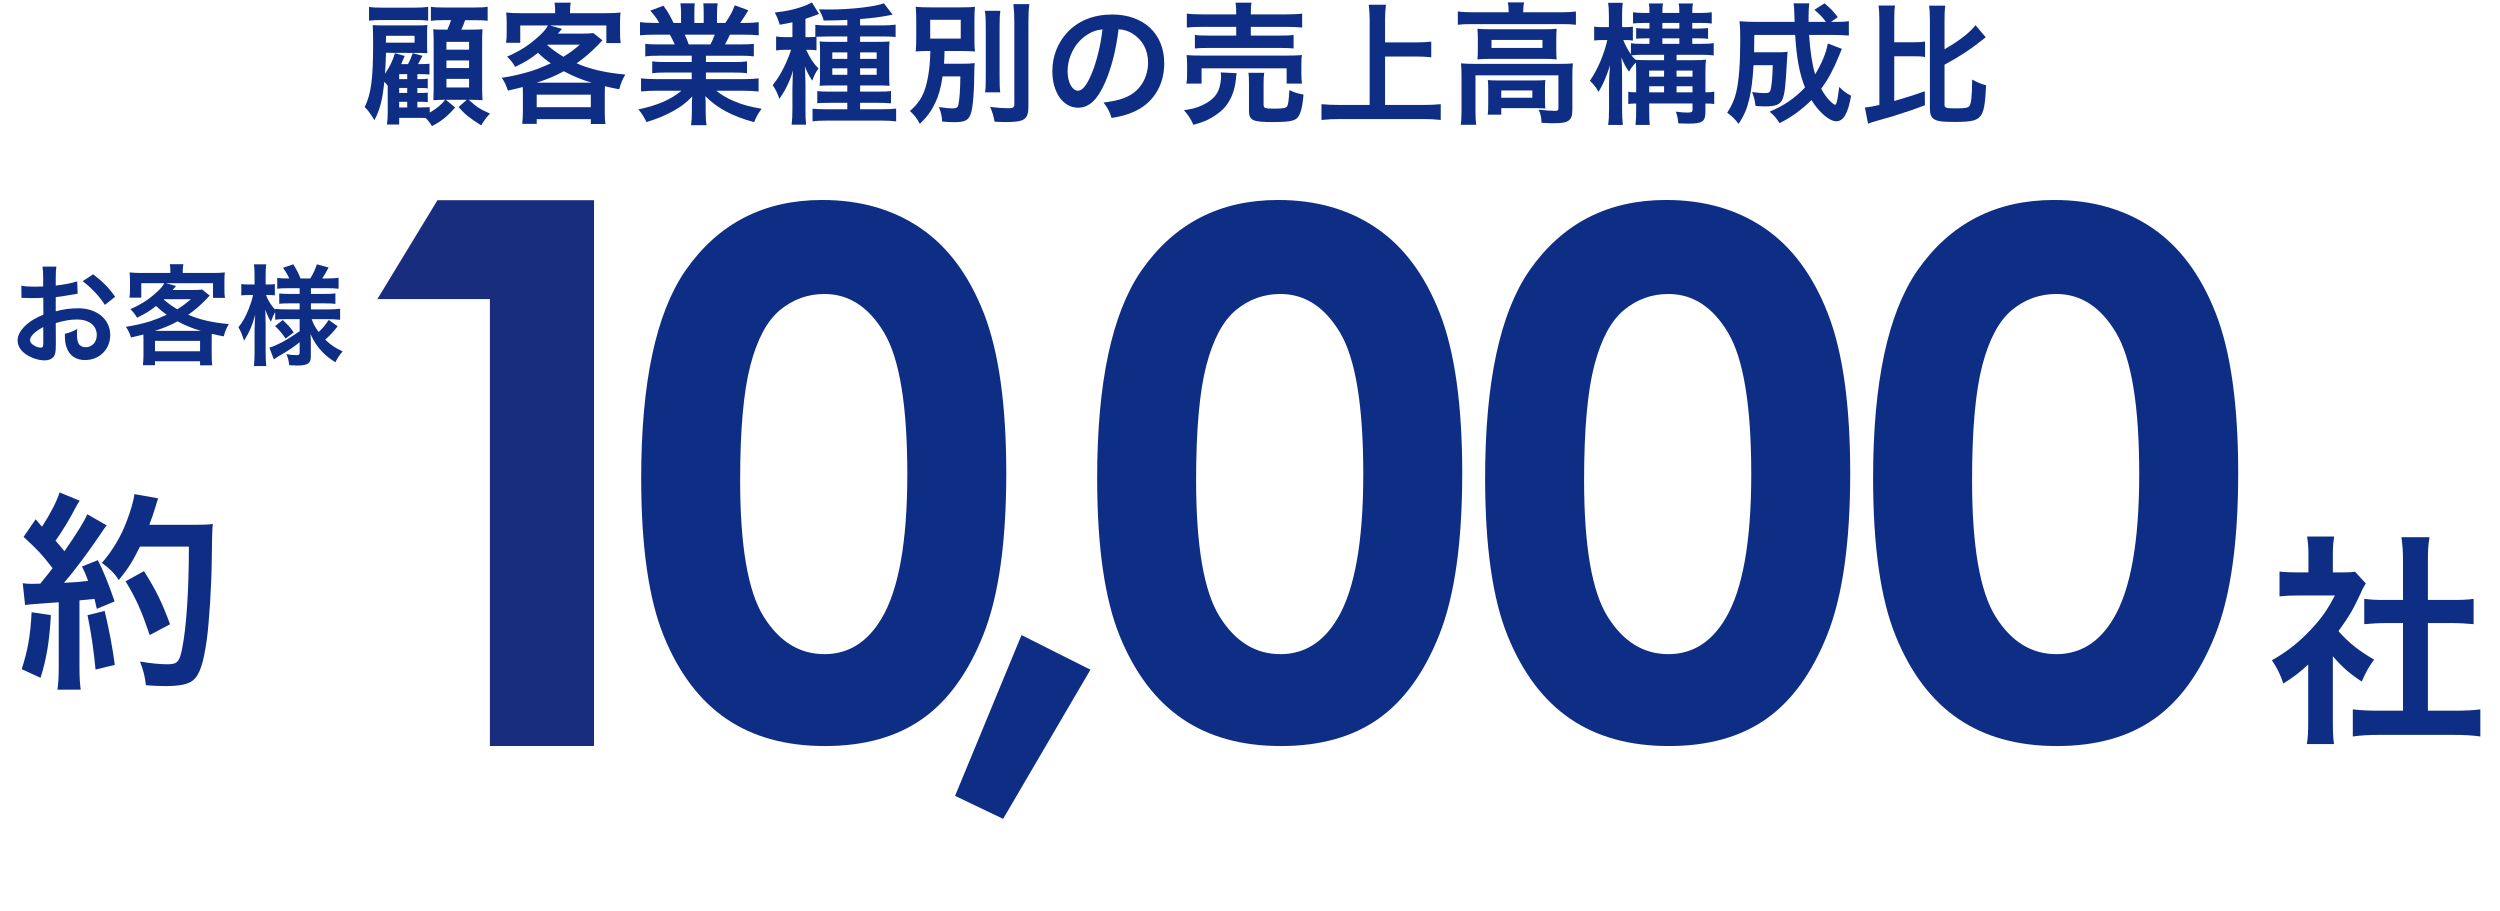<?xml version="1.0" encoding="UTF-8"?>
<svg xmlns="http://www.w3.org/2000/svg" version="1.1" xmlns:xlink="http://www.w3.org/1999/xlink" viewBox="0 0 341.925 124.562">
  <!-- Generator: Adobe Illustrator 29.8.2, SVG Export Plug-In . SVG Version: 2.1.1 Build 3)  -->
  <defs>
    <clipPath id="clippath">
      <rect x="4.926" width="336.999" height="124.562" fill="none"/>
    </clipPath>
    <clipPath id="clippath-1">
      <rect width="341.925" height="124.562" fill="none"/>
    </clipPath>
    <clipPath id="clippath-2">
      <rect x="15.926" width="306.615" height="124.562" fill="none"/>
    </clipPath>
    <clipPath id="clippath-3">
      <rect x="15.926" width="306.615" height="124.562" fill="none"/>
    </clipPath>
  </defs>
  <g id="_レイヤー_1" data-name="レイヤー_1">
    <g clip-path="url(#clippath)">
      <path d="M319.065,98.643c0,1.44.031,2.207.153,3.126h-3.709c.153-.919.184-1.747.184-3.188v-7.694c-1.195,1.104-1.839,1.594-3.402,2.605-.368-1.165-.92-2.269-1.563-3.188,2.146-1.226,3.617-2.391,5.272-4.138,1.44-1.503,2.33-2.76,3.342-4.722h-4.997c-1.104,0-1.747.031-2.575.123v-3.402c.767.092,1.41.122,2.422.122h1.533v-2.575c0-.797-.062-1.624-.185-2.329h3.71c-.123.705-.185,1.379-.185,2.391v2.514h1.257c.95,0,1.38-.03,1.778-.092l1.472,1.594c-.276.46-.46.767-.675,1.288-1.012,2.207-1.594,3.219-3.065,5.242,1.44,1.624,2.851,2.728,4.874,3.893-.735.981-1.195,1.84-1.686,3.004-1.595-1.042-2.637-1.931-3.955-3.464v8.891ZM332.063,97.202h3.679c1.532,0,2.544-.062,3.494-.184v3.709c-1.072-.153-2.269-.215-3.494-.215h-10.484c-1.227,0-2.391.062-3.464.215v-3.709c.98.122,2.054.184,3.525.184h3.341v-11.986h-2.299c-1.042,0-2.023.062-3.004.153v-3.464c.889.123,1.686.153,3.004.153h2.299v-5.395c0-1.258-.061-1.993-.214-3.188h3.832c-.185,1.226-.215,1.87-.215,3.188v5.395h3.249c1.38,0,2.146-.03,3.004-.153v3.464c-.98-.092-1.931-.153-3.004-.153h-3.249v11.986Z" fill="#0e2d84"/>
    </g>
    <path d="M6.96,84.136c-.203,3.618-.608,6.049-1.418,8.567l-2.576-1.187c.811-2.489,1.187-4.486,1.36-7.786l2.634.405ZM3.11,79.765c.435.058.666.087,1.245.087.203,0,.492,0,1.158-.029.984-1.216,1.1-1.36,1.679-2.113-1.563-1.997-1.853-2.315-3.965-4.283l1.65-2.403c.405.492.579.666.868,1.014,1.1-1.679,2.113-3.647,2.402-4.689l2.75,1.129c-.174.261-.29.463-.608,1.042-.666,1.332-1.968,3.444-2.692,4.429.492.579.811.927,1.216,1.447,1.881-2.721,2.721-4.11,3.126-5.065l2.663,1.534c-.29.318-.463.607-.955,1.331-1.621,2.403-3.647,5.095-4.892,6.514,1.708-.087,1.824-.087,3.3-.261-.26-.724-.376-1.014-.839-1.969l2.171-.868c.753,1.477,1.534,3.416,2.287,5.645l-2.432,1.013c-.145-.665-.203-.896-.318-1.36-.869.087-1.534.174-2.055.203v9.118c0,1.447.058,2.229.174,3.097h-3.184c.116-.868.173-1.649.173-3.097v-8.857c-1.245.086-2.142.145-2.721.202-1.245.087-1.332.087-1.881.174l-.319-2.981ZM14.312,83.557c.608,2.547,1.071,4.949,1.39,7.381l-2.634.637c-.203-2.229-.608-5.152-1.1-7.438l2.344-.579ZM19.146,74.757c-1.042,2.084-1.534,2.895-2.895,4.573-.579-.897-1.245-1.562-2.315-2.345,1.447-1.649,2.663-3.705,3.416-5.76.55-1.447.897-2.692,1.042-3.647l3.242.579q-.145.376-.376,1.187c-.376,1.187-.492,1.534-.839,2.432h6.31c1.216,0,1.737-.029,2.374-.116q-.116.927-.145,5.037c-.029,3.3-.348,8.336-.666,10.71-.463,3.329-.984,4.921-1.939,5.674-.666.521-1.823.752-3.705.752-.752,0-1.65-.028-2.692-.115-.145-1.274-.347-1.998-.811-3.242,1.477.261,2.779.376,3.792.376,1.303,0,1.621-.347,1.968-2.142.579-2.808.926-7.932.926-13.952h-6.687ZM20.478,86.857c-1.216-3.531-1.794-4.834-3.3-7.353l2.519-1.39c1.708,2.722,2.46,4.284,3.56,7.266l-2.779,1.477Z" fill="#0e2d84"/>
    <g clip-path="url(#clippath-1)">
      <path d="M7.639,47.145c0,.615-.031.975-.122,1.275-.137.525-.685.87-1.399.87-.958,0-2.115-.42-2.875-1.065-.548-.465-.837-1.05-.837-1.695,0-.705.472-1.5,1.308-2.22.548-.465,1.217-.855,2.221-1.275l-.015-2.31q-.122,0-.624.03c-.229.015-.441.015-.822.015-.228,0-.654-.015-.836-.015-.198-.015-.335-.015-.38-.015-.061,0-.183,0-.32.015l-.015-1.68c.426.09,1.035.135,1.841.135.152,0,.319,0,.533-.015.365-.015.441-.015.608-.015v-.99c0-.855-.015-1.245-.091-1.725h1.901c-.076.48-.091.795-.091,1.635v.96c1.141-.135,2.16-.33,2.936-.57l.061,1.68c-.274.045-.562.09-1.612.27-.502.09-.807.135-1.384.195v1.95c1.034-.3,1.993-.42,3.103-.42,2.541,0,4.351,1.53,4.351,3.66,0,1.95-1.476,3.42-3.453,3.42-1.232,0-2.1-.585-2.495-1.665-.198-.51-.259-1.005-.259-1.92.776-.21,1.035-.315,1.689-.66-.031.285-.031.42-.031.66,0,.63.061,1.035.213,1.32.167.315.532.51.958.51.898,0,1.537-.705,1.537-1.665,0-1.29-1.065-2.13-2.692-2.13-.913,0-1.841.165-2.921.495l.015,2.955ZM5.919,44.729c-1.141.6-1.811,1.26-1.811,1.8,0,.255.152.48.502.69.304.21.685.33.974.33.258,0,.334-.135.334-.63v-2.19ZM14.348,41.7c-.761-1.185-1.872-2.37-3.043-3.24l1.43-.945c1.324,1.005,2.206,1.905,3.012,3.075l-1.399,1.11Z" fill="#0e2d84"/>
    </g>
    <path d="M19.624,46.484c0-.3,0-.45-.015-.735-.585.15-.87.225-1.695.405-.18-.585-.405-1.065-.705-1.455,1.11-.165,2.235-.42,3.36-.765.735-.24,1.38-.495,2.235-.885-.615-.435-.96-.72-1.455-1.2-.915.72-1.41,1.02-2.61,1.605-.24-.45-.51-.78-.915-1.17,1.545-.675,2.625-1.38,3.81-2.505.375-.345.645-.69.84-1.05h-3.15v1.98h-1.62c.06-.375.075-.66.075-1.125v-1.215c0-.45-.015-.765-.06-1.11.51.06,1.005.075,1.71.075h3.87v-.21c0-.435,0-.51-.075-.99h1.86c-.06.21-.09.615-.09.975v.225h4.005c.78,0,1.23-.015,1.755-.075-.045.315-.06.63-.06,1.11v1.245c0,.465.015.81.075,1.125h-1.635v-2.01h-6.45l1.395.39c-.015.015-.165.195-.465.54h2.82c.54,0,.9-.015,1.215-.06l1.035.825q-.135.135-.405.435c-.915.945-1.68,1.59-2.535,2.189,1.56.675,3.315,1.08,5.55,1.275-.36.63-.48.915-.69,1.68-.72-.135-.93-.18-1.635-.345-.015.39-.015.435-.015.84v2.085c0,.645.015.945.075,1.38h-1.665v-.555h-6.165v.54h-1.65c.045-.48.075-.915.075-1.38v-2.085ZM27.484,45.254c-1.14-.33-2.1-.72-3.195-1.305-1.035.555-1.725.855-3.105,1.305h6.3ZM21.199,48.044h6.165v-1.425h-6.165v1.425ZM22.399,40.979c.735.615,1.17.915,1.845,1.32.72-.45,1.065-.69,1.875-1.38h-3.66l-.06.06Z" fill="#0e2d84"/>
    <path d="M39.018,43.649c-.57,0-.96.015-1.38.075v-1.035c-.255.435-.27.48-.585,1.32-.345-.585-.525-.96-.765-1.665.03.915.045,1.65.045,2.085v3.81c0,.78.03,1.365.09,1.83h-1.695c.06-.48.09-1.08.09-1.83v-3.105c.03-1.125.06-1.83.09-2.085-.405,1.485-.75,2.28-1.53,3.555-.24-.795-.435-1.275-.765-1.845.585-.72.99-1.455,1.425-2.55.33-.855.435-1.23.57-1.86h-.6c-.45,0-.735.015-1.005.06v-1.56c.255.045.525.06,1.005.06h.81v-1.2c0-.78-.03-1.185-.09-1.56h1.695c-.075.42-.09.84-.09,1.56v1.2h.405c.405,0,.585-.015.855-.06v1.545c-.285-.03-.525-.045-.87-.045h-.33c.18.6.69,1.425,1.245,2.025v-.135c.42.06.855.075,1.53.075h1.815v-.825h-1.38c-.78,0-.96.015-1.41.06v-1.41c.435.045.675.06,1.38.06h1.41v-.78h-1.635c-.69,0-.99.015-1.425.075v-1.485c.435.06.81.075,1.425.075h.21c-.195-.48-.435-.87-.855-1.455l1.41-.48c.45.705.72,1.245.99,1.935h1.335c.48-.795.66-1.185.9-1.935l1.605.435c-.39.735-.63,1.155-.87,1.5h.735c.615,0,1.065-.03,1.5-.09v1.5c-.45-.06-.825-.075-1.485-.075h-2.295v.78h1.845c.75,0,1.065-.015,1.5-.075v1.44c-.435-.06-.72-.075-1.5-.075h-1.845v.825h2.43c.615,0,1.11-.03,1.56-.09v1.515c-.495-.06-1.02-.09-1.56-.09h-2.325c.24.69.45,1.065.945,1.755.51-.45.9-.915,1.38-1.65l1.23.87c-.63.795-1.02,1.215-1.71,1.83.78.735,1.365,1.14,2.385,1.604-.435.51-.675.87-.99,1.485-.78-.48-1.29-.9-1.8-1.425-.705-.735-1.17-1.455-1.605-2.445.045.675.045.795.045,1.08v2.085c0,.855-.48,1.155-1.875,1.155-.225,0-.645-.015-1.08-.045-.075-.66-.165-1.035-.405-1.515.54.105.915.135,1.425.135.315,0,.405-.075.405-.345v-1.41c-1.065.81-1.47,1.095-2.88,1.905-.12.075-.42.285-.645.435l-.615-1.605c.42-.12.69-.24,1.23-.495.96-.465,1.2-.615,2.91-1.755v-1.65h-1.965ZM38.674,43.77c.735.69,1.02,1.005,1.5,1.695l-1.11.84c-.495-.72-.72-.99-1.44-1.71l1.05-.825Z" fill="#0e2d84"/>
    <g clip-path="url(#clippath-2)">
      <g>
        <path d="M57.08,14.696h.324c.522,0,.882-.018,1.368-.036v.738c.955-.558,1.584-1.062,2.107-1.747h-.198c-.576,0-.937.018-1.404.054.018-.558.036-1.081.036-1.639v-6.356q-.018-1.296-.054-1.71c.45.054.702.054,1.53.054h.396c.234-.522.342-.811.504-1.296h-1.098c-.738,0-1.135.018-1.657.09V.921c.486.09.918.108,1.909.108h3.925c.991,0,1.477-.018,1.927-.108v1.927c-.504-.072-1.008-.09-1.927-.09h-1.152c-.162.486-.306.828-.522,1.296h1.134c.955,0,1.369-.018,1.765-.054-.036.504-.054,1.008-.054,1.675v6.176c0,.702.018,1.26.054,1.854-.486-.036-1.044-.054-1.548-.054h-.324c1.062.99,1.495,1.26,2.899,1.891-.468.468-.72.81-1.207,1.603-1.656-1.044-2.143-1.44-3.097-2.503l1.116-.99h-2.863l1.278,1.044c-1.062,1.224-1.836,1.854-3.169,2.557-.252-.432-.522-.774-.864-1.116-.342-.018-.54-.018-.882-.018h-2.737v.918h-1.674c.072-.559.108-1.044.108-1.675v-3.619c-.216-.288-.27-.342-.468-.558-.252,2.485-.576,3.745-1.35,5.258-.594-.972-.9-1.387-1.333-1.801.882-1.8,1.152-3.853,1.152-8.661,0-1.35-.018-1.782-.054-2.539.468.018.828.036,1.657.036h4.159c.936,0,1.224-.018,1.674-.054-.054.324-.054.522-.054,1.116v1.513c0,.72,0,.882.036,1.224-.504-.036-.72-.036-1.314-.036l-4.339-.018c-.054,1.566-.072,1.962-.144,2.863.63-.9,1.026-1.71,1.368-2.809l1.333.378c-.108.252-.198.45-.252.576q-.126.306-.234.54h.937c.252-.468.45-.918.63-1.495l1.351.36c-.144.288-.54,1.026-.612,1.134h.234c.612,0,.954-.018,1.332-.054v1.477c-.306-.036-.738-.054-1.35-.054h-.306v.685h.36c.559,0,.811-.018,1.062-.072v1.333c-.324-.036-.558-.054-1.08-.054h-.342v.685h.36c.576,0,.756-.018,1.062-.054v1.314c-.414-.054-.54-.054-1.08-.054h-.342v.774ZM50.472.939c.486.09.918.108,1.908.108h4.268c.882,0,1.422-.036,1.909-.108v1.891c-.486-.072-.937-.09-1.639-.09h-4.538c-.918,0-1.35.018-1.908.09V.939ZM52.795,5.315l-.018.414c0,.018,0,.054.018.108h3.907v-.936h-3.907v.414ZM55.694,10.825v-.685h-1.099v.685h1.099ZM54.595,12.715h1.099v-.685h-1.099v.685ZM54.595,14.696h1.099v-.774h-1.099v.774ZM61.059,6.791h3.097v-1.062h-3.097v1.062ZM61.059,9.312h3.097v-1.044h-3.097v1.044ZM61.059,11.959h3.097v-1.17h-3.097v1.17Z" fill="#0e2d84"/>
        <path d="M71.515,12.787c0-.36,0-.54-.018-.882-.702.18-1.044.27-2.035.486-.216-.702-.486-1.278-.846-1.747,1.333-.198,2.683-.504,4.033-.918.882-.288,1.657-.594,2.683-1.062-.738-.522-1.152-.864-1.746-1.44-1.099.864-1.693,1.224-3.133,1.926-.288-.54-.612-.936-1.098-1.404,1.854-.81,3.151-1.656,4.573-3.007.45-.414.774-.828,1.008-1.26h-3.781v2.376h-1.945c.072-.45.09-.792.09-1.35v-1.458c0-.54-.018-.918-.072-1.333.612.072,1.206.09,2.053.09h4.645v-.252c0-.522,0-.612-.09-1.188h2.233c-.072.252-.108.738-.108,1.17v.27h4.808c.936,0,1.477-.018,2.106-.09-.054.378-.072.756-.072,1.333v1.494c0,.559.018.973.09,1.351h-1.962v-2.413h-7.742l1.674.468c-.018.018-.198.234-.558.648h3.385c.648,0,1.081-.018,1.458-.072l1.243.99q-.162.162-.486.522c-1.099,1.134-2.017,1.909-3.043,2.629,1.873.81,3.979,1.296,6.662,1.53-.432.756-.576,1.098-.828,2.017-.864-.162-1.117-.216-1.963-.414-.018.468-.018.522-.018,1.008v2.503c0,.774.018,1.134.09,1.656h-1.999v-.666h-7.4v.648h-1.98c.054-.576.09-1.098.09-1.656v-2.503ZM80.95,11.311c-1.369-.396-2.521-.864-3.835-1.566-1.242.667-2.071,1.026-3.727,1.566h7.562ZM73.405,14.66h7.4v-1.71h-7.4v1.71ZM74.846,6.179c.882.738,1.404,1.098,2.214,1.584.864-.54,1.279-.828,2.251-1.657h-4.394l-.072.072Z" fill="#0e2d84"/>
        <path d="M90.108,7.62c-.828,0-1.296.018-1.854.09v-1.71c.504.054.972.072,1.854.072h2.179c-.27-.576-.468-.99-.666-1.333h-1.945c-.882,0-1.566.036-2.143.09v-1.8c.558.072,1.134.108,2.053.108h.576c-.342-.63-.558-.918-1.225-1.674l1.801-.684c.612.846.864,1.278,1.386,2.358h1.026v-1.278c0-.54-.036-1.044-.09-1.404h1.962c-.036.324-.054.72-.054,1.332v1.351h1.278v-1.351c0-.576-.018-.99-.054-1.332h1.962c-.054.342-.09.828-.09,1.404v1.278h1.134c.63-.9.972-1.53,1.296-2.413l1.854.684c-.432.72-.72,1.17-1.116,1.729h.504c.937,0,1.495-.036,2.035-.108v1.8c-.558-.054-1.26-.09-2.143-.09h-1.8c-.342.72-.414.882-.667,1.333h2.089c.882,0,1.333-.018,1.854-.072v1.71c-.558-.072-1.008-.09-1.854-.09h-4.7v.864h3.763c.811,0,1.351-.018,1.855-.09v1.62c-.504-.072-1.062-.09-1.855-.09h-3.763v.9h5.024c1.026,0,1.656-.036,2.178-.108v1.801c-.666-.072-1.332-.108-2.16-.108h-3.619c.612.522,1.422,1.008,2.449,1.44,1.152.486,2.088.738,3.745,1.026-.504.684-.72,1.08-1.026,1.836-3.025-.828-5.06-1.927-6.68-3.565.054.684.054.846.054,1.278v.882c0,.756.036,1.314.126,1.818h-2.125c.072-.522.108-1.116.108-1.836v-.864c0-.414,0-.486.054-1.225-.847.864-1.513,1.387-2.593,1.981-1.152.63-2.251,1.098-3.673,1.512-.288-.63-.63-1.17-1.098-1.729,2.628-.558,4.447-1.351,5.888-2.557h-3.349c-.846,0-1.495.036-2.179.108v-1.801c.576.072,1.188.108,2.161.108h4.771v-.9h-3.565c-.792,0-1.333.018-1.836.09v-1.62c.504.072,1.026.09,1.836.09h3.565v-.864h-4.501ZM97.166,6.071c.27-.522.414-.846.594-1.333h-4.105c.252.54.36.81.54,1.333h2.971Z" fill="#0e2d84"/>
        <path d="M111.674,6.881c-.36-.054-.667-.072-1.152-.072h-.27c.63,1.296.99,1.836,1.692,2.557-.396.54-.648,1.044-.846,1.674-.414-.63-.667-1.08-1.026-1.962.036.468.054.558.054,1.062,0,.145.018.342.018.576,0,.288.018.522.018.667v3.529c0,1.008.018,1.531.09,2.143h-1.98c.072-.666.108-1.26.108-2.125v-2.845q.018-.864.036-1.333c0-.432.018-.648.054-1.134-.414,1.422-.99,2.629-1.873,3.907-.252-.774-.522-1.296-.918-1.873.774-.99,1.224-1.747,1.782-2.953.324-.702.594-1.404.738-1.89h-.756c-.486,0-.882.018-1.296.09v-1.909c.432.072.828.09,1.333.09h.9v-2.035c-.522.126-.846.18-1.729.342-.216-.684-.36-1.062-.684-1.674,1.53-.144,3.097-.504,4.411-1.044.324-.144.468-.216.666-.342l.973,1.584c-.126.036-.504.18-.973.36-.18.072-.324.126-.882.306v2.503h.378c.414,0,.666-.018.972-.036v-1.657c.432.072.972.09,1.674.09h2.701v-.756c-.973.054-1.621.072-3.223.09-.18-.63-.378-1.044-.666-1.53.684.018,1.206.018,1.44.018,2.917,0,6.266-.378,7.454-.846l1.188,1.548q-.126.018-.541.108c-.936.198-2.322.378-3.907.504v.864h3.061c.72,0,1.314-.036,1.801-.108v1.692c-.468-.054-.972-.072-1.675-.072h-3.187v.738h2.305c.864,0,1.261-.018,1.729-.054-.054.432-.054.72-.054,1.512v2.881c0,.864,0,1.207.054,1.674-.468-.036-.792-.054-1.548-.054h-2.485v.846h2.449c.918,0,1.332-.018,1.782-.09v1.693c-.594-.054-1.134-.072-1.782-.072h-2.449v.882h2.989c.792,0,1.477-.036,1.944-.09v1.747c-.522-.072-1.134-.108-2.035-.108h-7.4c-.882,0-1.531.036-1.999.108v-1.729c.414.036,1.116.072,1.962.072h2.791v-.882h-2.341c-.828,0-1.242.018-1.765.054v-1.657c.486.054.864.072,1.783.072h2.323v-.846h-2.251c-.774,0-1.134.018-1.53.054.036-.468.054-.864.054-1.71v-2.809c0-.811-.018-1.134-.054-1.548.45.036.846.054,1.674.054h2.107v-.738h-2.665c-.558,0-1.17.018-1.548.036v1.854ZM113.834,7.169v.882h2.053v-.882h-2.053ZM113.834,9.348v.882h2.053v-.882h-2.053ZM119.902,8.052v-.882h-2.269v.882h2.269ZM119.902,10.23v-.882h-2.269v.882h2.269Z" fill="#0e2d84"/>
        <path d="M128.917,10.446c-.252,1.639-.522,2.611-1.026,3.673-.559,1.134-1.099,1.873-2.089,2.827-.468-.864-.684-1.134-1.351-1.764,1.458-1.261,2.089-2.485,2.485-4.736.198-1.134.27-1.999.306-3.475-1.062,0-1.422.018-1.999.072.054-.63.072-1.044.072-1.962v-2.179c0-.918-.018-1.296-.072-1.981.558.072,1.207.09,2.25.09h3.637c1.152,0,1.71-.018,2.215-.09-.054.63-.072,1.026-.072,1.909v2.341c0,1.098.018,1.458.072,1.873-.594-.054-1.243-.072-2.269-.072h-1.89c-.018.973-.036,1.062-.072,1.747h2.485c.738,0,1.224-.018,1.71-.09-.036.36-.036.54-.054,1.26,0,2.503-.18,4.718-.45,5.582-.306.972-.792,1.242-2.34,1.242-.396,0-.811-.018-1.603-.09-.054-.811-.18-1.333-.45-1.981.846.126,1.351.18,1.891.18.504,0,.702-.126.774-.486.162-.756.252-2.017.271-3.889h-2.431ZM127.224,5.279h4.177v-2.575h-4.177v2.575ZM136.822,1.48c-.09.594-.108,1.134-.108,2.196v6.806c0,1.152.018,1.603.09,2.143h-2.071c.072-.522.09-.9.09-2.106V3.676c0-1.026-.036-1.638-.108-2.196h2.107ZM140.783.562c-.09.72-.126,1.422-.126,2.449v11.505c0,1.819-.504,2.179-3.133,2.179-.396,0-.648-.018-1.495-.054-.144-.792-.306-1.332-.612-2.017,1.044.126,1.927.18,2.449.18.685,0,.864-.108.864-.54V3.01c0-.864-.036-1.656-.126-2.449h2.179Z" fill="#0e2d84"/>
        <path d="M151.112,11.347c-1.026,2.323-2.179,3.385-3.655,3.385-2.053,0-3.529-2.089-3.529-4.988,0-1.98.702-3.835,1.98-5.239,1.512-1.657,3.637-2.521,6.194-2.521,4.321,0,7.13,2.629,7.13,6.68,0,3.115-1.62,5.6-4.375,6.716-.864.36-1.566.54-2.827.756-.306-.954-.522-1.351-1.098-2.106,1.656-.216,2.737-.504,3.583-.991,1.566-.864,2.503-2.575,2.503-4.501,0-1.729-.774-3.133-2.215-3.998-.558-.324-1.026-.468-1.818-.54-.342,2.827-.973,5.312-1.873,7.346ZM148.465,4.901c-1.512,1.08-2.449,2.935-2.449,4.861,0,1.477.63,2.647,1.422,2.647.594,0,1.207-.756,1.854-2.305.685-1.621,1.278-4.051,1.495-6.086-.936.108-1.584.36-2.323.882Z" fill="#0e2d84"/>
        <path d="M169.148,10.014c-.054.216-.072.342-.108.774-.162,1.71-.774,3.133-1.746,4.123-.558.559-1.351,1.099-2.125,1.477-.486.234-.936.396-1.944.684-.396-.864-.684-1.296-1.296-1.999,1.116-.162,1.692-.306,2.467-.666,1.26-.576,1.98-1.278,2.323-2.233.162-.486.288-1.188.288-1.692,0-.162-.018-.378-.054-.576l2.197.108ZM162.27,11.437c.072-.415.09-.811.09-1.297v-1.278c0-.558-.018-.918-.072-1.332.559.054,1.044.072,1.927.072h11.901c.864,0,1.314-.018,1.945-.072-.055.378-.072.684-.072,1.278v1.314c0,.54.018.918.09,1.314h-2.106v-2.089h-11.632v2.089h-2.07ZM169.076,1.75c0-.648-.018-.955-.09-1.387h2.196c-.09.36-.107.72-.107,1.387v.216h4.861c.99,0,1.692-.036,2.16-.108v1.909c-.558-.054-1.17-.09-2.106-.09h-4.915v1.188h4.015c.919,0,1.369-.018,1.837-.09v1.854c-.504-.054-.937-.072-1.837-.072h-9.849c-.846,0-1.296.018-1.818.072v-1.854c.468.072.918.09,1.818.09h3.835v-1.188h-4.627c-.955,0-1.513.018-2.125.09v-1.909c.468.072,1.17.108,2.179.108h4.573v-.216ZM172.821,14.318c0,.468.162.54,1.387.54,1.26,0,1.656-.072,1.818-.306s.234-.72.324-2.233c.612.306,1.152.486,1.927.612-.145,1.818-.414,2.791-.9,3.241-.414.396-1.261.522-3.331.522-2.737,0-3.223-.234-3.223-1.548v-3.691c0-.738-.019-1.116-.072-1.494h2.16c-.071.414-.09.738-.09,1.404v2.953Z" fill="#0e2d84"/>
        <path d="M189.434,14.354h5.186c.954,0,1.765-.036,2.431-.108v2.161c-.756-.09-1.494-.126-2.395-.126h-11.434c-.846,0-1.674.036-2.484.126v-2.161c.702.072,1.458.108,2.484.108h4.105V2.722c0-.792-.036-1.333-.126-2.071h2.358c-.09.667-.126,1.261-.126,2.071v3.079h4.231c.792,0,1.44-.036,2.089-.108v2.143c-.648-.072-1.333-.108-2.089-.108h-4.231v6.626Z" fill="#0e2d84"/>
        <path d="M206.335,1.462c0-.414-.036-.774-.107-1.134h2.214c-.071.378-.107.72-.107,1.116v.234h5.312c.81,0,1.314-.036,1.891-.108v1.818c-.595-.072-1.045-.09-1.873-.09h-12.424c-.81,0-1.26.018-1.854.09v-1.818c.576.072,1.116.108,1.963.108h4.987v-.216ZM199.89,10.302c0-.612-.019-1.08-.072-1.638.576.054,1.099.072,1.872.072h11.668c.864,0,1.296-.018,1.765-.072-.055.558-.072.972-.072,1.621v4.591c0,.9-.09,1.242-.433,1.548-.359.324-.899.432-2.16.432-.378,0-.468,0-1.044-.036q-.288-.018-.576-.018c-.036-.81-.126-1.224-.396-1.8.99.108,1.765.162,2.269.162.342,0,.433-.09.433-.378v-4.483h-11.344v4.79c0,.918.018,1.351.108,1.98h-2.125c.072-.378.108-1.134.108-1.98v-4.79ZM202.122,5.243c0-.576-.019-.882-.054-1.314.521.054.954.072,1.746.072h7.49c.72,0,1.099-.018,1.603-.072-.036.468-.054.738-.054,1.314v1.549c0,.702.018.9.054,1.332-.486-.054-.9-.072-1.692-.072h-7.454c-.702,0-1.171.018-1.692.072.035-.378.054-.72.054-1.332v-1.549ZM211.305,13.633c0,.522.018.882.054,1.207-.342-.036-1.008-.054-1.494-.054h-4.537v.9h-1.854c.054-.342.071-.738.071-1.458v-2.088c0-.522-.018-.829-.054-1.188.414.036.792.054,1.459.054h4.933c.685,0,.937-.018,1.477-.054-.036.342-.054.612-.054,1.152v1.53ZM203.994,6.557h6.969v-1.098h-6.969v1.098ZM205.328,13.363h4.249v-.99h-4.249v.99Z" fill="#0e2d84"/>
        <path d="M223.778,9.834c0-.522-.018-.864-.036-1.278-.432.432-.54.576-.936,1.242-.45-.594-.702-1.081-1.045-1.945.055.612.091,1.405.091,2.593v4.448c0,.936.035,1.62.107,2.196h-2.017c.09-.558.126-1.314.126-2.196v-3.475c0-.685.055-1.621.145-2.485-.648,1.909-.919,2.521-1.585,3.637-.306-.594-.54-.882-1.17-1.531,1.062-1.566,1.908-3.529,2.376-5.563h-.594c-.559,0-.9.018-1.206.072v-1.908c.324.054.63.072,1.206.072h.811v-1.458c0-.936-.036-1.422-.108-1.873h1.999c-.072.504-.09.99-.09,1.854v1.477h.414c.468,0,.72-.018,1.062-.072v1.908c-.323-.054-.612-.072-1.026-.072h-.288c.253.648.576,1.26,1.045,1.962v-1.53c.414.072.846.09,1.566.09h.972v-.756h-.432c-.63,0-1.026.018-1.387.054v-1.458c.433.054.811.072,1.387.072h.432v-.774h-.737c-.612,0-1.045.018-1.513.072v-1.531c.468.072.864.09,1.494.09h.756c0-.72-.018-.937-.09-1.296h1.963c-.09.324-.108.576-.108,1.296h2.323c0-.792-.019-.973-.108-1.296h1.98c-.09.378-.107.684-.107,1.296h1.17c.595,0,.99-.018,1.494-.09v1.548c-.432-.072-.792-.09-1.494-.09h-1.17v.774h.792c.486,0,.99-.036,1.368-.072v1.477c-.378-.054-.684-.072-1.368-.072h-.792v.756h1.278c.702,0,1.134-.018,1.656-.108v1.692c-.54-.072-.918-.09-1.675-.09h-3.402v.738h2.341c.756,0,1.26-.018,1.674-.072-.054.468-.072.937-.072,1.783v2.683c.595,0,.829-.018,1.207-.09v1.692c-.396-.054-.666-.072-1.207-.072v1.062c0,1.422-.378,1.693-2.322,1.693-.342,0-.864-.018-1.387-.036-.054-.685-.144-1.081-.342-1.603.685.09,1.17.126,1.549.126.611,0,.738-.072.738-.414v-.828h-5.924v.72c0,1.224.018,1.602.071,2.214h-1.944c.072-.666.09-1.116.09-2.214v-.72c-.468,0-.738.018-1.08.072v-1.674c.307.054.594.072,1.08.072v-2.791ZM225.416,8.232h2.179v-.738h-2.881c-.648,0-1.134.018-1.584.072.197.252.27.324.576.612.521.036.918.054,1.71.054ZM227.595,10.482v-.828h-2.034v.828h2.034ZM227.595,12.625v-.828h-2.034v.828h2.034ZM229.684,3.911v-.774h-2.323v.774h2.323ZM229.684,5.999v-.756h-2.323v.756h2.323ZM231.485,10.482v-.828h-2.179v.828h2.179ZM231.485,12.625v-.828h-2.179v.828h2.179Z" fill="#0e2d84"/>
      </g>
      <path d="M251.914,6.683q-.107.271-.396.955c-.793,1.944-1.513,3.259-2.431,4.501.342.63.702,1.134,1.08,1.548.306.324.702.648.811.648.071,0,.144-.108.233-.342q.126-.414.343-2.107c.611.612.846.792,1.62,1.207-.414,2.431-1.044,3.493-2.034,3.493-.919,0-2.341-1.207-3.386-2.899-1.351,1.333-2.755,2.359-4.357,3.151-.558-.828-.756-1.044-1.368-1.566,1.891-.774,3.476-1.854,4.844-3.313-.757-1.854-1.152-4.015-1.351-7.184h-5.582q-.018,1.729-.036,2.376h3.313c.63,0,.9-.018,1.278-.072-.036.324-.072.828-.108,1.53-.18,3.241-.288,4.195-.594,4.952-.288.72-.937.99-2.322.99-.505,0-.793-.018-1.369-.054-.09-.774-.198-1.206-.468-1.908.954.126,1.225.144,1.746.144.559,0,.721-.108.811-.558.145-.63.234-1.8.271-3.259h-2.629c-.126,2.053-.288,3.295-.559,4.52-.324,1.44-.684,2.25-1.477,3.511-.558-.72-.918-1.062-1.566-1.53.631-.972,1.009-1.819,1.242-2.845.36-1.513.541-3.907.541-7.112,0-1.386-.019-1.836-.108-2.557.648.054,1.387.09,2.322.09h5.222c-.018-.144-.018-.612-.054-1.404-.018-.667-.018-.738-.09-1.134h2.143c-.055.378-.09,1.116-.09,1.71v.828h2.376c-.504-.666-.846-1.044-1.584-1.656l1.387-.882c.828.702,1.134,1.008,1.818,1.891l-.937.648h.54c.954,0,1.44-.018,1.909-.108v1.98c-.595-.054-1.279-.09-2.197-.09h-3.241c.162,2.358.414,4.015.829,5.383.899-1.458,1.512-2.953,1.729-4.213l1.926.738Z" fill="#0e2d84"/>
      <path d="M259.076,13.813c1.692-.486,2.574-.774,4.177-1.333l.019,1.909c-1.405.54-2.323.864-4.502,1.548q-.594.18-1.908.54-.234.072-.378.108c-.433.126-.757.234-.99.342l-.433-2.232c.648-.054,1.08-.126,1.98-.342V2.776c0-.937-.036-1.422-.107-2.017h2.25c-.09.576-.107,1.044-.107,2.017v3.007h2.484c.864,0,1.242-.018,1.729-.108v2.125c-.468-.09-.882-.108-1.729-.108h-2.484v6.122ZM265.953,14.354c0,.396.233.468,1.53.468,1.261,0,1.692-.072,1.872-.324.253-.342.36-1.386.379-3.619.72.396,1.134.576,1.908.792-.126,2.683-.324,3.709-.847,4.285-.504.558-1.278.72-3.421.72-1.692,0-2.286-.072-2.755-.324-.485-.252-.666-.684-.666-1.494V2.812c0-1.008-.036-1.494-.107-2.034h2.214c-.09.594-.107,1.062-.107,2.034v3.925c2.088-1.207,3.475-2.287,4.231-3.295l1.404,1.657q-.271.198-.648.504c-1.458,1.17-3.007,2.179-4.987,3.241v5.509Z" fill="#0e2d84"/>
      <g display="none">
        <path d="M108.349,61.694c3.222,2.063,5.711,4.717,7.468,7.958,1.756,3.241,2.635,6.748,2.635,10.521,0,4.096-1.023,7.886-3.069,11.368-2.047,3.482-4.794,6.103-8.242,7.86-3.449,1.757-7.848,2.637-13.197,2.637-5.737,0-10.296-.848-13.68-2.54-3.384-1.693-6.091-4.257-8.121-7.691s-3.045-7.312-3.045-11.634c0-3.74.813-7.15,2.441-10.23,1.627-3.08,4.068-5.829,7.324-8.248-2.127-2.157-3.73-4.452-4.81-6.883-1.08-2.431-1.619-4.999-1.619-7.703,0-3.703.895-7.076,2.683-10.119,1.789-3.042,4.294-5.41,7.517-7.1,3.222-1.69,6.944-2.536,11.167-2.536,4.157,0,7.814.854,10.973,2.56,3.158,1.707,5.647,4.13,7.468,7.269,1.82,3.14,2.731,6.513,2.731,10.12,0,2.543-.476,4.902-1.426,7.076-.951,2.174-2.683,4.612-5.197,7.317ZM93.895,68.924c-3.255,0-5.994.991-8.218,2.973-2.224,1.982-3.335,4.344-3.335,7.082,0,2.869,1.047,5.293,3.142,7.275,2.094,1.981,4.85,2.973,8.266,2.973,3.448,0,6.195-.926,8.242-2.779,2.046-1.853,3.07-4.246,3.07-7.179s-1.063-5.39-3.19-7.372c-2.127-1.981-4.786-2.973-7.976-2.973ZM93.363,40.404c-2.224,0-4.053.731-5.487,2.193-1.434,1.462-2.151,3.333-2.151,5.614s.757,4.194,2.272,5.736c1.514,1.542,3.384,2.313,5.607,2.313,2.288,0,4.165-.754,5.632-2.265,1.466-1.51,2.199-3.47,2.199-5.879,0-2.281-.742-4.136-2.224-5.566-1.483-1.43-3.432-2.145-5.849-2.145Z" fill="#0e2d84"/>
      </g>
      <path d="M139.712,86.858l9.426,4.738-11.94,20.398-6.574-3.142,9.088-21.995Z" fill="#0e2d84"/>
      <path d="M174.806,27.352c5.188,0,9.66,1.273,13.415,3.819,3.754,2.546,6.654,6.438,8.701,11.674,2.045,5.237,3.068,12.528,3.068,21.874,0,9.442-1.039,16.79-3.117,22.043s-4.875,9.111-8.387,11.577c-3.514,2.465-7.944,3.698-13.294,3.698s-9.845-1.241-13.486-3.723c-3.642-2.481-6.494-6.252-8.556-11.312-2.063-5.059-3.094-12.262-3.094-21.608,0-13.051,2.014-22.509,6.042-28.375,4.479-6.445,10.715-9.668,18.707-9.668ZM175.12,40.21c-2.284,0-4.31.733-6.079,2.199-1.769,1.467-3.119,3.988-4.051,7.565-.933,3.577-1.399,8.814-1.399,15.711,0,8.99,1.069,15.202,3.208,18.635,2.138,3.432,4.912,5.148,8.321,5.148,3.279,0,5.885-1.627,7.814-4.883,2.348-3.932,3.521-10.506,3.521-19.723,0-9.345-1.054-15.791-3.16-19.336-2.106-3.544-4.831-5.317-8.176-5.317Z" fill="#0e2d84"/>
      <path d="M112.444,27.352c5.188,0,9.66,1.273,13.415,3.819,3.754,2.546,6.654,6.438,8.701,11.674,2.045,5.237,3.068,12.528,3.068,21.874,0,9.442-1.039,16.79-3.117,22.043s-4.875,9.111-8.387,11.577c-3.514,2.465-7.945,3.698-13.294,3.698s-9.846-1.241-13.487-3.723c-3.642-2.481-6.494-6.252-8.556-11.312-2.063-5.059-3.094-12.262-3.094-21.608,0-13.051,2.014-22.509,6.042-28.375,4.479-6.445,10.715-9.668,18.708-9.668ZM112.758,40.21c-2.284,0-4.31.733-6.079,2.199-1.769,1.467-3.119,3.988-4.051,7.565-.933,3.577-1.399,8.814-1.399,15.711,0,8.99,1.069,15.202,3.208,18.635,2.138,3.432,4.912,5.148,8.321,5.148,3.28,0,5.885-1.627,7.814-4.883,2.348-3.932,3.521-10.506,3.521-19.723,0-9.345-1.054-15.791-3.16-19.336-2.106-3.544-4.832-5.317-8.176-5.317Z" fill="#0e2d84"/>
      <path d="M227.87,27.352c5.188,0,9.659,1.273,13.414,3.819,3.754,2.546,6.654,6.438,8.701,11.674,2.046,5.237,3.069,12.528,3.069,21.874,0,9.442-1.039,16.79-3.118,22.043-2.078,5.253-4.875,9.111-8.387,11.577-3.513,2.465-7.944,3.698-13.293,3.698s-9.846-1.241-13.487-3.723c-3.643-2.481-6.494-6.252-8.556-11.312-2.063-5.059-3.094-12.262-3.094-21.608,0-13.051,2.013-22.509,6.042-28.375,4.479-6.445,10.715-9.668,18.708-9.668ZM228.184,40.21c-2.284,0-4.31.733-6.078,2.199-1.77,1.467-3.12,3.988-4.052,7.565-.933,3.577-1.398,8.814-1.398,15.711,0,8.99,1.068,15.202,3.207,18.635,2.139,3.432,4.912,5.148,8.321,5.148,3.28,0,5.885-1.627,7.814-4.883,2.348-3.932,3.521-10.506,3.521-19.723,0-9.345-1.054-15.791-3.159-19.336-2.106-3.544-4.832-5.317-8.177-5.317Z" fill="#0e2d84"/>
      <path d="M280.934,27.352c5.188,0,9.659,1.273,13.414,3.819,3.754,2.546,6.654,6.438,8.701,11.674,2.046,5.237,3.069,12.528,3.069,21.874,0,9.442-1.039,16.79-3.118,22.043-2.078,5.253-4.875,9.111-8.387,11.577-3.513,2.465-7.944,3.698-13.293,3.698s-9.846-1.241-13.487-3.723c-3.643-2.481-6.494-6.252-8.556-11.312-2.063-5.059-3.094-12.262-3.094-21.608,0-13.051,2.013-22.509,6.042-28.375,4.479-6.445,10.715-9.668,18.708-9.668ZM281.247,40.21c-2.284,0-4.31.733-6.078,2.199-1.77,1.467-3.12,3.988-4.052,7.565-.933,3.577-1.398,8.814-1.398,15.711,0,8.99,1.068,15.202,3.207,18.635,2.139,3.432,4.912,5.148,8.321,5.148,3.28,0,5.885-1.627,7.814-4.883,2.348-3.932,3.521-10.506,3.521-19.723,0-9.345-1.054-15.791-3.159-19.336-2.106-3.544-4.832-5.317-8.177-5.317Z" fill="#0e2d84"/>
    </g>
    <g clip-path="url(#clippath-3)">
      <g display="none">
        <path d="M239.016,123.973c-1.304-1.455-2.454-3.378-2.454-6.009s1.15-4.554,2.454-6.009h.897c-1.303,1.455-2.454,3.391-2.454,6.009s1.151,4.554,2.454,6.009h-.897Z" fill="#0e2d84"/>
        <path d="M241.362,122.771v-1.252c2.77-2.72,4.427-3.909,4.427-5.667,0-1.075-.544-1.848-1.872-1.848-.784,0-1.53.304-2.062.595v-.91c.848-.431,1.556-.62,2.467-.62,1.543,0,2.542,1.037,2.542,2.796,0,1.897-1.492,3.073-4.566,5.995h4.959v.911h-5.895Z" fill="#0e2d84"/>
        <path d="M255.164,118.041c0,3.226-.986,4.895-3.149,4.895-2.15,0-3.138-1.632-3.138-4.895s.987-4.896,3.138-4.896c2.163,0,3.149,1.657,3.149,4.896ZM249.928,118.041c0,2.644.581,4.098,2.074,4.098s2.112-1.454,2.112-4.098-.62-4.073-2.112-4.073-2.074,1.429-2.074,4.073Z" fill="#0e2d84"/>
        <path d="M256.749,122.771v-1.252c2.771-2.72,4.427-3.909,4.427-5.667,0-1.075-.544-1.848-1.872-1.848-.784,0-1.53.304-2.062.595v-.91c.848-.431,1.556-.62,2.467-.62,1.543,0,2.542,1.037,2.542,2.796,0,1.897-1.492,3.073-4.566,5.995h4.959v.911h-5.895Z" fill="#0e2d84"/>
        <path d="M264.797,121.734c.494.202,1.189.316,1.746.316,1.442,0,2.505-.544,2.505-2.088,0-1.391-.822-2.125-2.265-2.125-.367,0-.986.025-1.467.152l-.216-.316.152-4.415h4.528v.937h-3.668l-.114,2.922c.342-.063.658-.089,1.012-.089,2.138,0,3.087,1.139,3.087,2.796,0,1.897-1.202,3.111-3.529,3.111-.519,0-1.189-.075-1.771-.253v-.948Z" fill="#0e2d84"/>
        <path d="M274.276,117.243c0-.24-.013-.493-.038-.733.189.025.582.038.886.038h2.669v-2.023h-2.896c-.633,1.062-1.291,1.872-2.062,2.529-.189-.266-.354-.43-.595-.582,1.316-1.037,2.416-2.707,2.796-4.237l.886.24c-.051.089-.089.165-.165.329-.038.063-.075.151-.126.253l-.253.569-.089.189h6.135c.519,0,.822-.013,1.113-.063v.835c-.253-.038-.595-.062-1.113-.062h-2.808v2.023h2.238c.507,0,.81-.013,1.113-.063v.822c-.266-.038-.67-.051-1.101-.051h-2.251v2.429h3.137c.582,0,.937-.024,1.253-.075v.897c-.316-.05-.709-.075-1.253-.075h-3.137v2.049c0,.531.025.873.088,1.151h-.986c.051-.253.076-.607.076-1.151v-2.049h-4.466c-.544,0-.936.025-1.252.075v-.897c.316.051.683.075,1.252.075h.949v-2.441ZM277.792,119.684v-2.429h-2.707v2.429h2.707Z" fill="#0e2d84"/>
        <path d="M284.969,121.645c.468.178,1.202.405,2.037.405,1.72,0,2.391-.747,2.391-1.91,0-1.442-1.05-1.986-2.632-1.986h-.885l.164-.822h.595c1.404,0,2.518-.43,2.518-1.809,0-.797-.329-1.556-1.86-1.556-.923,0-1.783.392-2.036.531v-.873c.771-.367,1.492-.557,2.391-.557,1.455,0,2.53.86,2.53,2.125,0,1.303-.557,2.138-2.1,2.454,1.441.177,2.365,1.037,2.365,2.467,0,1.543-1.05,2.808-3.34,2.808-1.126,0-1.732-.228-2.138-.392v-.886Z" fill="#0e2d84"/>
        <path d="M295.194,119.52c-.266,1.708-.835,2.96-1.872,4.073-.178-.24-.443-.506-.684-.658.784-.771,1.177-1.416,1.48-2.429.341-1.176.48-2.707.48-5.477,0-1.101-.013-1.645-.063-2.088.367.038.797.063,1.29.063h4.655c.506,0,.949-.025,1.303-.063-.038.291-.051.646-.051,1.278v8.158c0,.797-.29,1.025-1.315,1.025-.442,0-.897-.013-1.505-.051-.038-.266-.102-.569-.202-.848.606.089,1.176.127,1.771.127.354,0,.455-.076.455-.38v-2.732h-5.742ZM300.936,118.774v-2.214h-5.515c0,.569-.038,1.062-.14,2.214h5.654ZM300.936,115.814v-2.05h-5.515v2.05h5.515Z" fill="#0e2d84"/>
        <path d="M306.293,113.689c0-.469-.025-.911-.076-1.177h.86c-.038.253-.063.671-.063,1.189v.228h2.289v-.24c0-.633-.025-.949-.062-1.177h.859c-.05.24-.075.695-.075,1.189v.228c.379,0,.885-.038,1.024-.076v.784c-.253-.038-.493-.051-1.024-.051v5.301c.392,0,.835-.025.986-.063v.771c-.266-.025-.569-.038-1.139-.038h-3.908c-.469,0-.784.013-1.013.063v-.797c.203.038.557.063,1,.063h.342v-5.301h-.076c-.493,0-.848.013-1.062.063v-.797c.164.051.544.076,1.062.076h.076v-.24ZM307.571,121.367c-.557.898-1.05,1.455-1.936,2.15-.14-.228-.316-.417-.569-.595.835-.531,1.48-1.201,1.859-1.935l.646.379ZM309.303,115.89v-1.304h-2.289v1.304h2.289ZM309.303,117.825v-1.303h-2.289v1.303h2.289ZM309.303,119.887v-1.43h-2.289v1.43h2.289ZM309.126,120.975c.342.531.671.885,1.214,1.277-.228.151-.392.316-.581.531-.481-.43-.86-.886-1.202-1.417l.569-.392ZM312.276,119.558c-.139,1.758-.557,2.884-1.454,4.022q-.291-.354-.607-.569c.746-.873,1.05-1.556,1.227-2.808.127-.898.216-3.138.216-5.781,0-.733-.013-1.101-.051-1.43.304.038.607.051,1.188.051h1.708c.595,0,.886-.013,1.177-.051-.038.266-.051.671-.051,1.215v8.336c0,.43-.102.683-.329.81-.151.089-.506.139-1.012.139-.152,0-.304-.013-.962-.05-.037-.316-.088-.544-.215-.873.696.126.987.164,1.366.164.291,0,.393-.076.393-.278v-2.896h-2.594ZM312.39,116.598c-.025,1.139-.025,1.341-.076,2.264h2.556v-2.264h-2.479ZM314.869,113.739h-2.467v2.163h2.467v-2.163Z" fill="#0e2d84"/>
        <path d="M317.493,123.973c1.303-1.455,2.454-3.378,2.454-6.009s-1.151-4.554-2.454-6.009h.898c1.303,1.455,2.453,3.391,2.453,6.009s-1.15,4.554-2.453,6.009h-.898Z" fill="#0e2d84"/>
      </g>
    </g>
  </g>
  <g id="_レイヤー_2" data-name="レイヤー_2">
    <path d="M59.829,27.385h21.416v74.645h-14.243v-61.129h-15.387l8.213-13.515Z" fill="#192d7f"/>
  </g>
</svg>